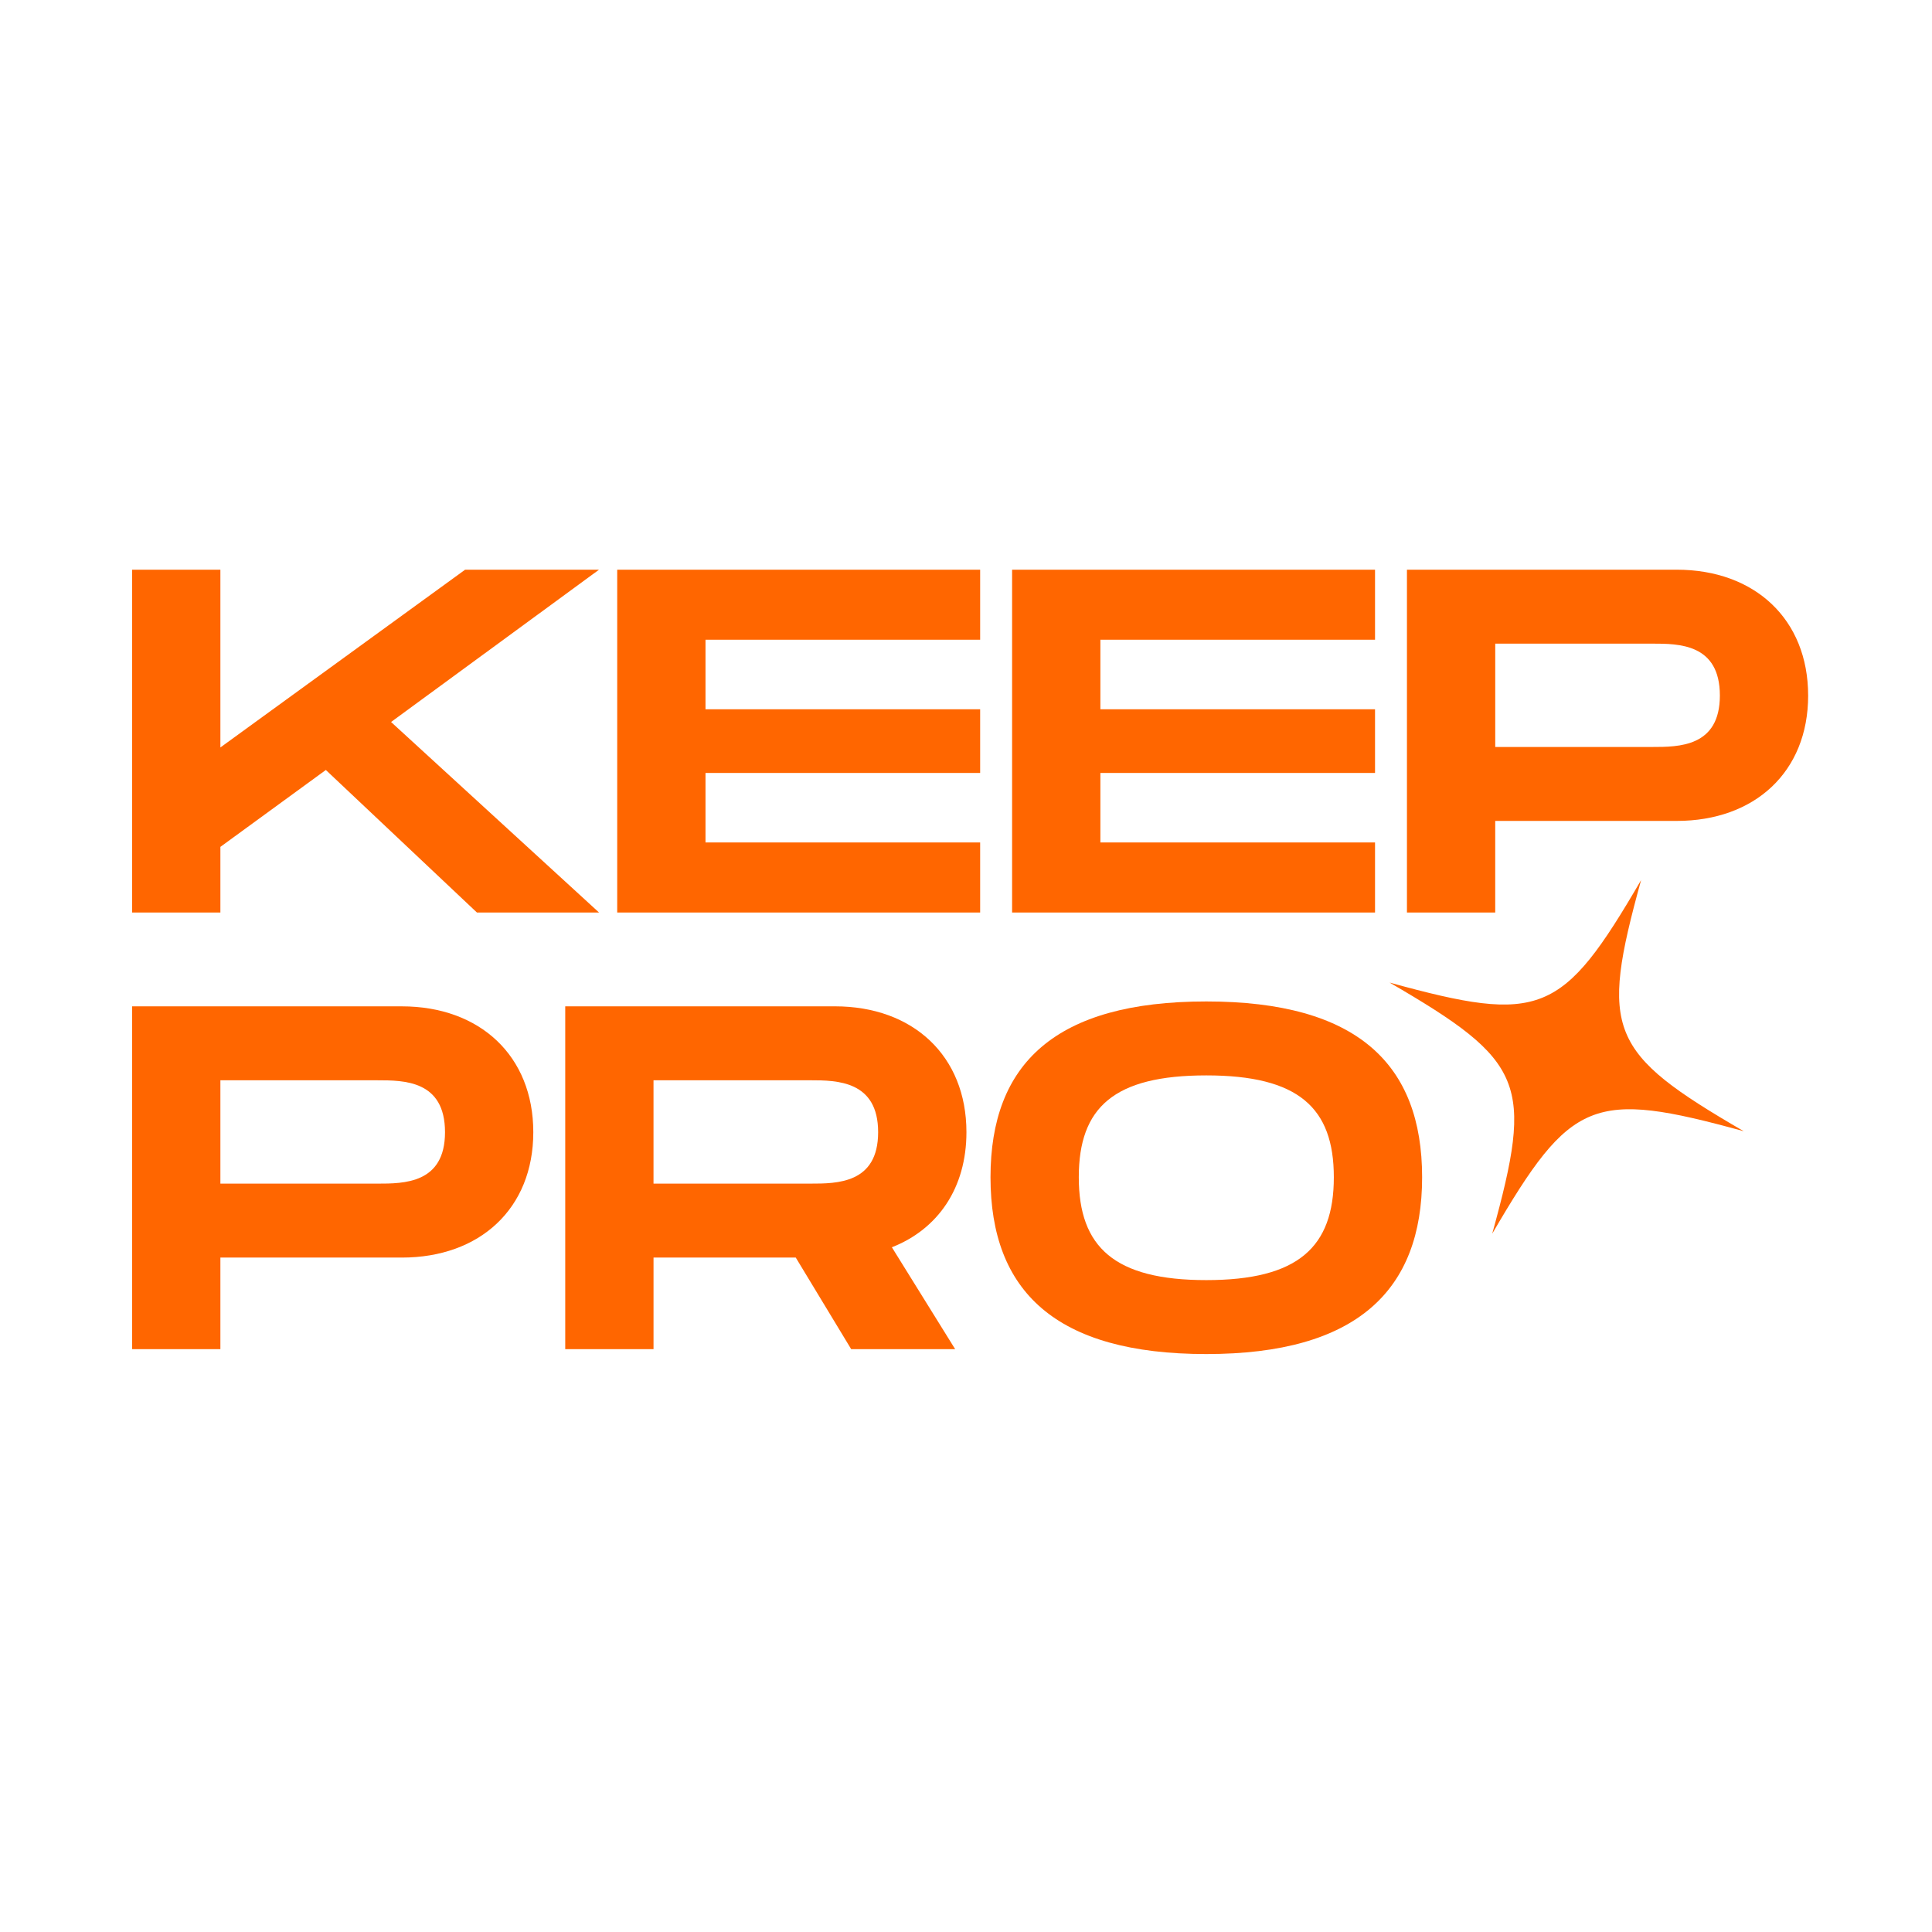 <?xml version="1.0" encoding="UTF-8"?> <svg xmlns="http://www.w3.org/2000/svg" width="234" height="234" viewBox="0 0 234 234" fill="none"><g clip-path="url(#clip0_526_545)"><path d="M47.365 87.447L72.552 110.52H57.762L39.465 93.259L26.693 102.572V110.52H16V69H26.693V90.53L56.335 69H72.552L47.365 87.447Z" fill="#FF6600"></path><path d="M85.449 77.481V85.904H118.714V93.616H85.449V102.039H118.714V110.52H74.755V69H118.714V77.481H85.449Z" fill="#FF6600"></path><path d="M133.276 77.481V85.904H166.541V93.616H133.276V102.039H166.541V110.52H122.583V69H166.541V77.481H133.276Z" fill="#FF6600"></path><path d="M219 84.243C219 93.496 212.525 99.428 203.079 99.428H181.099V110.52H170.406V69H203.078C212.523 69 218.998 74.991 218.998 84.243H219ZM208.307 84.243C208.307 77.956 203.316 77.956 200.11 77.956H181.101V90.472H200.11C203.318 90.472 208.307 90.472 208.307 84.243Z" fill="#FF6600"></path><path d="M64.592 137.13C64.592 146.383 58.117 152.315 48.672 152.315H26.693V163.407H16V121.887H48.672C58.117 121.887 64.592 127.878 64.592 137.13ZM53.899 137.13C53.899 130.843 48.909 130.843 45.702 130.843H26.693V143.359H45.702C48.91 143.359 53.899 143.359 53.899 137.13Z" fill="#FF6600"></path><path d="M108.023 151.069L115.686 163.405H103.093L96.38 152.313H79.154V163.405H68.46V121.885H101.132C110.577 121.885 117.053 127.876 117.053 137.128C117.053 143.89 113.607 148.873 108.023 151.067V151.069ZM79.152 143.357H98.16C101.369 143.357 106.358 143.357 106.358 137.128C106.358 130.899 101.367 130.841 98.16 130.841H79.152V143.357Z" fill="#FF6600"></path><path d="M119.968 142.588C119.968 128.828 127.81 121.294 146.106 121.294C164.402 121.294 172.244 128.886 172.244 142.588C172.244 156.29 164.344 164 146.106 164C127.868 164 119.968 156.408 119.968 142.588ZM161.551 142.588C161.551 134.165 157.273 130.25 146.106 130.25C134.939 130.25 130.661 134.105 130.661 142.588C130.661 151.071 134.998 155.044 146.106 155.044C157.215 155.044 161.551 151.069 161.551 142.588Z" fill="#FF6600"></path><path d="M198.766 106.597C189.212 122.983 186.614 124.042 168.306 119.008C184.717 128.548 185.778 131.142 180.736 149.421C190.291 133.035 192.888 131.977 211.196 137.01C194.785 127.471 193.725 124.877 198.766 106.597Z" fill="#FF6600"></path></g><defs><clipPath id="clip0_526_545"><rect width="203" height="95" fill="white" transform="translate(16 69)"></rect></clipPath></defs></svg> 